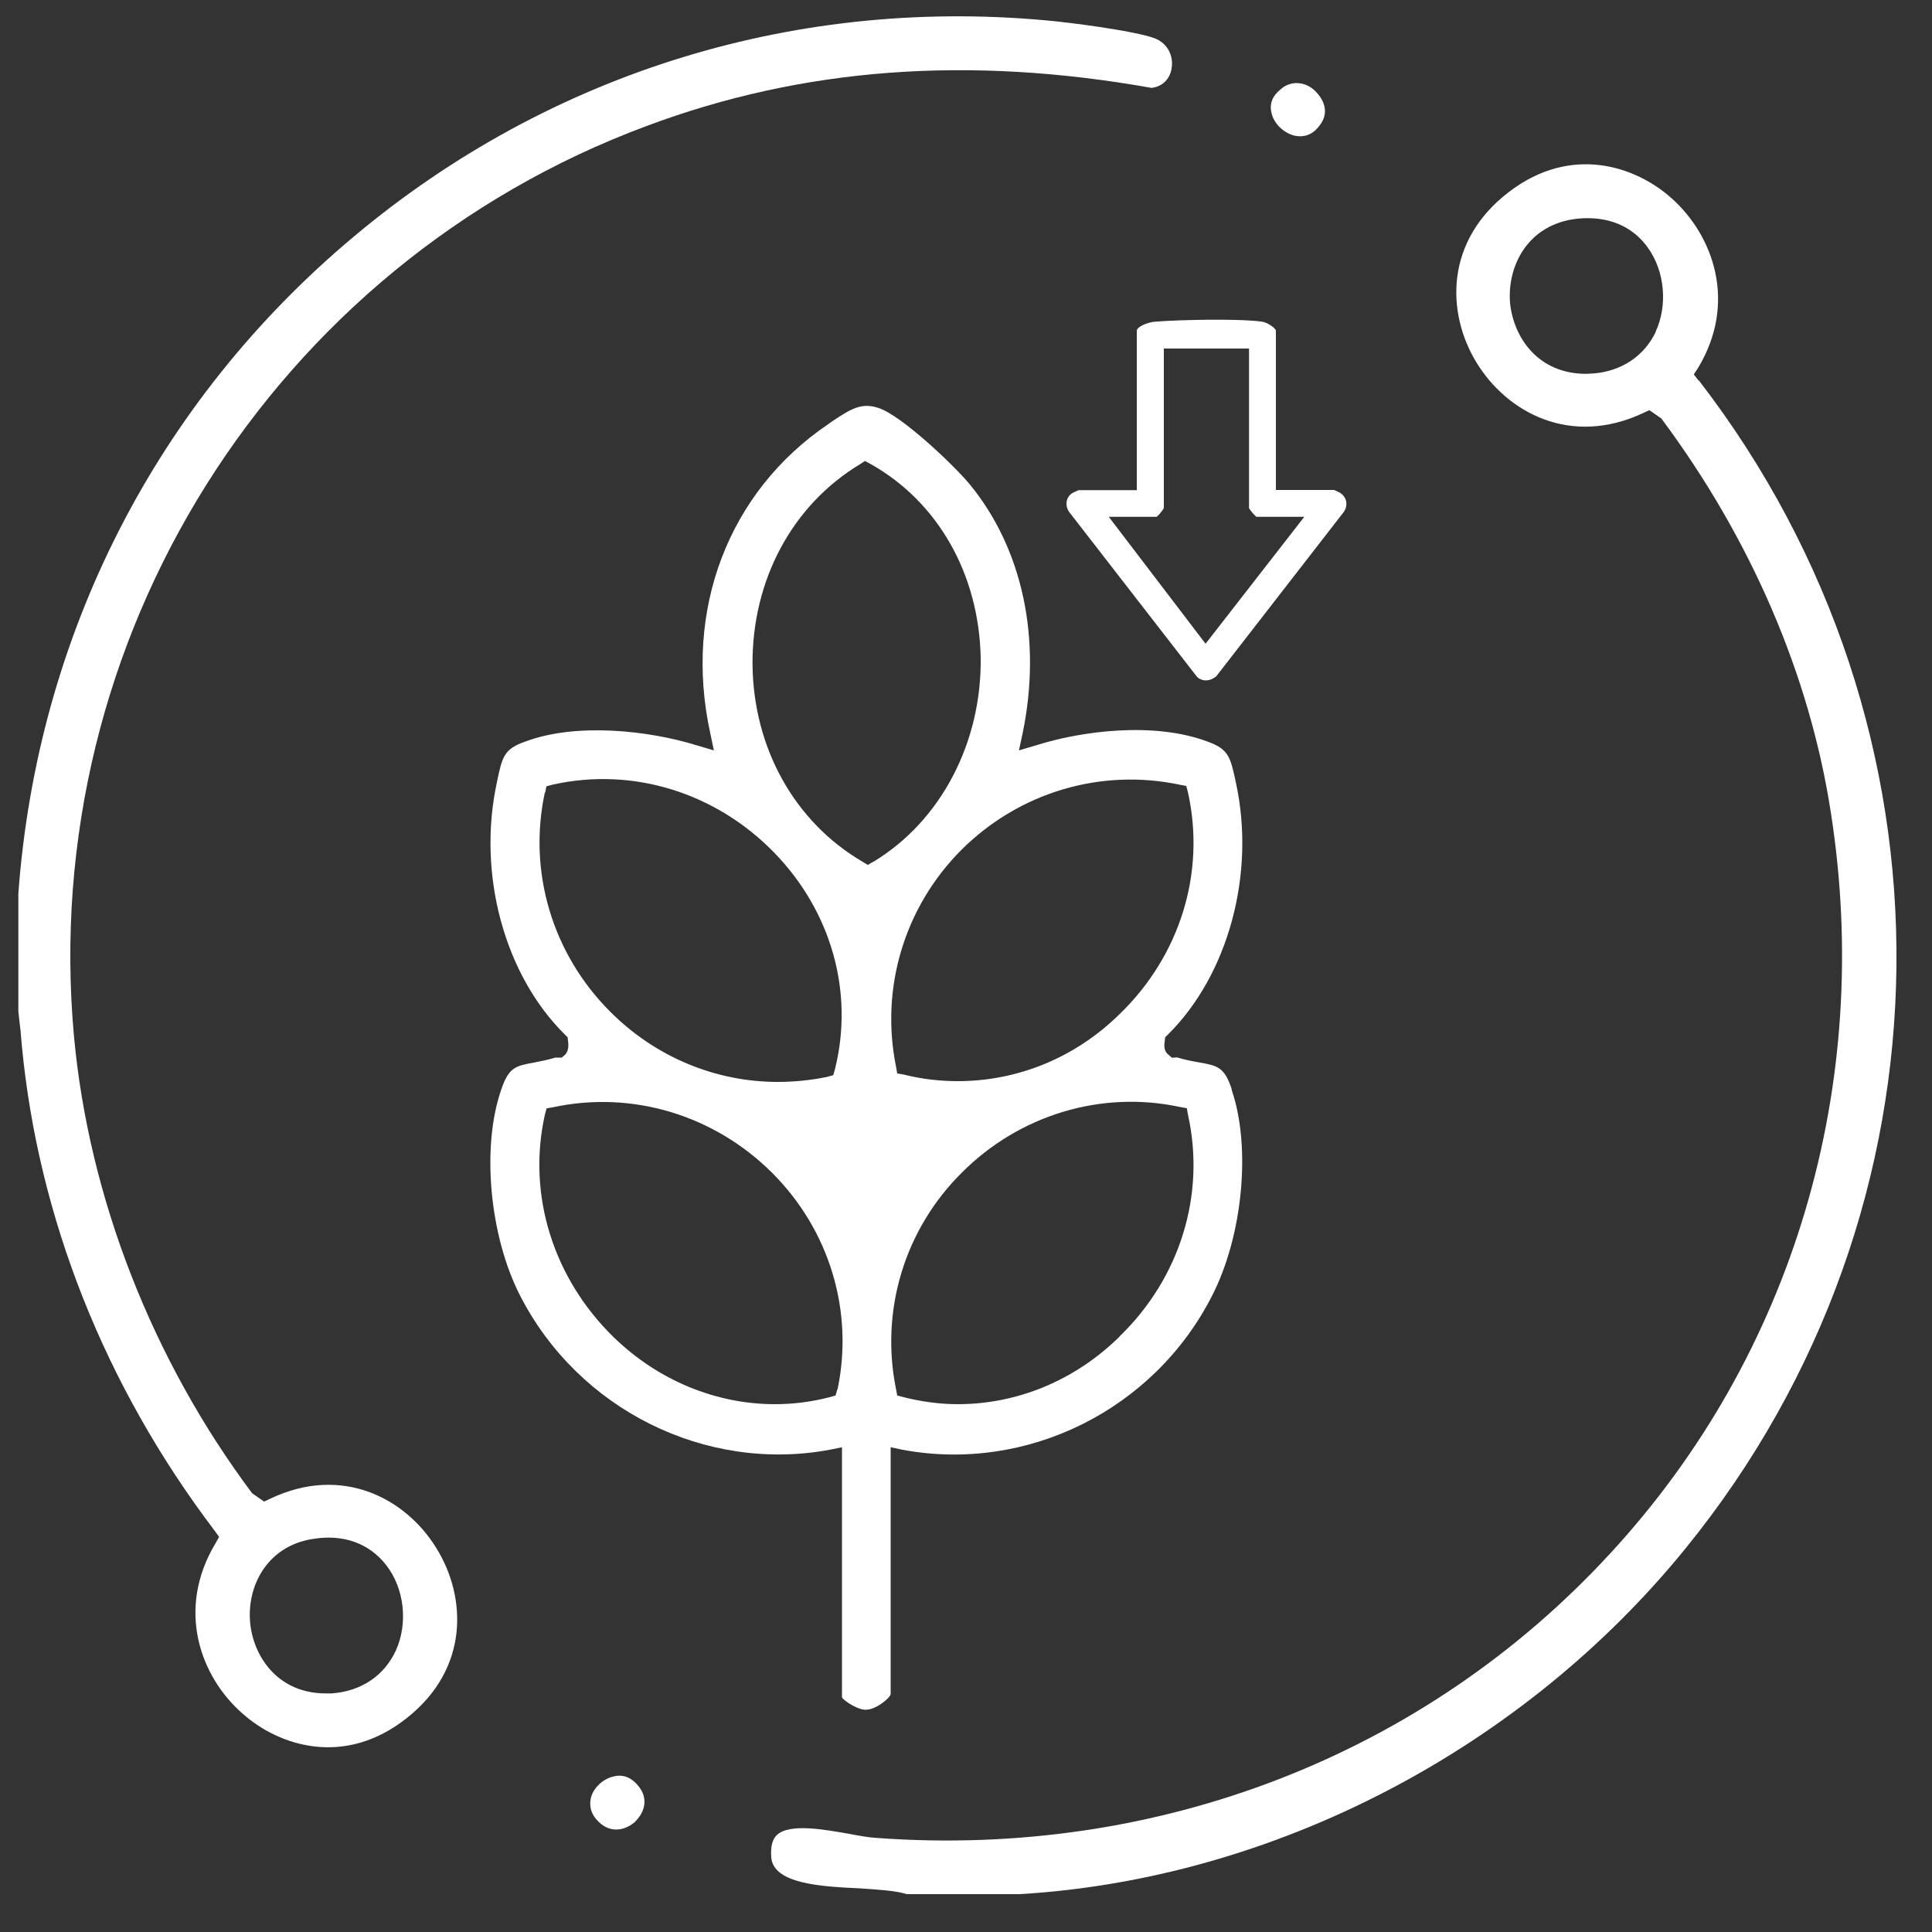 <svg viewBox="0 0 100 100" xmlns="http://www.w3.org/2000/svg" data-name="Layer 1" id="Layer_1" height="100" width="100">
  <rect x="0" y="0" width="100" height="100" fill="#333333" stroke="none"/>
  <defs>
    <style>
      .cls-1 {
        fill: #fff;
      }
    </style>
  </defs>
  <path d="M59.88,2.03c-.73-.34-3.46-.73-5.17-.92C41.43-.26,28.5,3.7,18.32,12.24,8.09,20.8,1.93,32.88.95,46.25v6.09c.02.25.07.62.11.98.02.27.05.55.07.8.85,8.9,4.28,17.6,9.98,25.11l.23.32-.18.32c-2.06,3.43-.8,6.91,1.4,8.83,1.9,1.69,5.29,2.77,8.49.23,3.25-2.56,3.11-6.27,1.53-8.81-1.58-2.56-4.87-4.33-8.61-2.54l-.3.14-.62-.43c-5.17-6.91-8.45-15.31-9.22-23.64C1.95,33.09,14.13,13.71,33.47,6.52c8.08-3.02,16.64-3.66,26.14-1.97.82-.11,1.01-.8,1.03-1.01.09-.48-.07-1.17-.76-1.51ZM16.17,79.66c1.58-.27,2.93.21,3.82,1.35.94,1.21,1.14,3,.5,4.42-.6,1.3-1.79,2.11-3.32,2.22h-.32c-2.38,0-3.68-1.79-3.89-3.55-.23-1.9.8-4.05,3.2-4.44Z" class="cls-1"></path>
  <path d="M87.92,19.7l-.25-.32.21-.32c2.06-3.39.8-6.87-1.35-8.79-1.88-1.69-5.22-2.79-8.42-.34-3.34,2.54-3.25,6.27-1.69,8.83,1.58,2.59,4.87,4.39,8.65,2.61l.3-.14.62.43c4.62,6.2,7.67,13.25,8.77,20.37,2.22,14.14-1.95,28.13-11.42,38.38-9.61,10.44-23.44,15.79-37.97,14.72-.39-.02-.89-.11-1.42-.21-1.3-.23-3.07-.55-3.73.05-.25.23-.34.62-.3,1.17.11,1.37,2.59,1.51,4.58,1.6.96.07,1.83.11,2.43.3h5.86c13.11-.78,26.02-7.48,34.49-17.94,14.26-17.58,14.53-42.41.66-60.4ZM85.7,17.18c-.6,1.26-1.79,2.04-3.23,2.15-.14,0-.25.02-.37.02-2.47,0-3.75-1.85-3.94-3.66-.16-1.97.96-4.1,3.48-4.37,1.56-.16,2.86.37,3.66,1.51.87,1.21,1.03,2.98.39,4.35Z" class="cls-1"></path>
  <path d="M63.76,56.4c-.38-1.18-.75-1.24-1.69-1.41-.34-.06-.73-.13-1.15-.26l-.26.02-.24-.21c-.21-.21-.15-.51-.13-.68l.02-.17.13-.13c3.14-3.1,4.56-8.34,3.53-13.05-.28-1.33-.38-1.73-1.45-2.12-2.78-1.05-6.54-.56-8.9.19l-.88.26.19-.88c1.01-4.88,0-9.58-2.76-12.92-.92-1.09-3.51-3.51-4.66-3.91-.9-.32-1.45.02-2.44.68l-.21.15c-5.15,3.49-7.49,9.6-6.1,15.98l.19.9-.88-.26c-2.55-.79-6.29-1.18-8.9-.19-1.09.38-1.18.79-1.45,2.1-1.03,4.73.38,9.97,3.53,13.07l.13.13.02.17c.02.17.06.47-.13.71l-.19.17h-.34c-.41.13-.77.19-1.11.26-.94.17-1.3.24-1.69,1.41-1.03,2.97-.6,7.57.98,10.65,3.02,5.9,9.6,9.17,16.02,7.98l.64-.13v12.94c.09.19.9.71,1.3.64.47-.02,1.2-.6,1.22-.81v-12.77l.62.13c6.44,1.2,13.02-2.07,16.02-7.98,1.58-3.08,2.03-7.68,1.01-10.65ZM28.22,41.02l.06-.32.34-.09c4.13-.92,8.43.41,11.46,3.53,2.95,3.04,4.13,7.21,3.14,11.19l-.09.32-.32.09c-.83.17-1.69.26-2.55.26-3.21,0-6.33-1.28-8.68-3.64-2.99-2.99-4.26-7.23-3.38-11.34ZM43.34,71.91l-.09.32-.32.09c-.92.24-1.88.36-2.82.36-3.04,0-6.03-1.22-8.34-3.46-3.14-3.06-4.49-7.38-3.57-11.51l.09-.34.34-.06c4.11-.88,8.34.41,11.34,3.4,2.97,2.97,4.23,7.16,3.38,11.21ZM45.2,44.6l-.28.17-.28-.17c-3.53-2.07-5.65-5.9-5.69-10.22-.02-4.36,2.05-8.23,5.56-10.35l.26-.17.28.15c3.51,1.97,5.62,5.71,5.71,10.03.06,4.38-2.05,8.45-5.56,10.57ZM49.77,43.98c2.99-2.97,7.21-4.23,11.31-3.36l.32.06.09.34c.92,4.15-.41,8.45-3.55,11.48-2.31,2.27-5.3,3.46-8.36,3.46-.94,0-1.88-.11-2.8-.34l-.34-.06-.06-.34c-.83-4.08.43-8.28,3.4-11.25ZM57.94,69.19c-2.31,2.27-5.3,3.49-8.36,3.49-.94,0-1.88-.13-2.8-.36l-.34-.09-.06-.32c-.83-4.06.43-8.28,3.42-11.23,2.97-2.97,7.21-4.26,11.29-3.38l.34.06.06.34c.92,4.13-.41,8.45-3.55,11.48Z" class="cls-1"></path>
  <path d="M32.9,94.27c-.5.46-1.28.66-1.92.02-.39-.37-.5-.8-.39-1.26.14-.5.62-.96,1.17-1.08.32-.09.78-.07,1.21.41.66.71.37,1.46-.07,1.9Z" class="cls-1"></path>
  <path d="M68.58,5.74c0,.3-.11.57-.37.87-.41.48-.89.48-1.21.41-.57-.14-1.08-.64-1.19-1.19-.11-.46.05-.87.48-1.21.25-.23.55-.32.82-.32.39,0,.76.18,1.01.46.25.25.46.62.46.98Z" class="cls-1"></path>
  <path d="M69.39,25.52s-.24-.12-.34-.16h-3.01v-8.25c-.02-.13-.44-.42-.71-.46-1.24-.17-4.29-.1-5.54,0-.41.03-.95.27-.95.47v8.25h-3.01c-.09.04-.3.13-.34.16-.15.1-.25.25-.28.43-.03.19.02.38.13.54l6.63,8.55c.27.23.64.23.98-.04l6.61-8.52c.1-.15.15-.34.12-.52-.03-.18-.13-.33-.29-.44ZM62.4,33.32l-5.01-6.57h2.48c.11-.09.31-.33.37-.45v-8.26h4.41v8.26c.06.12.26.35.38.45h2.48l-5.11,6.57Z" class="cls-1"></path>
</svg>